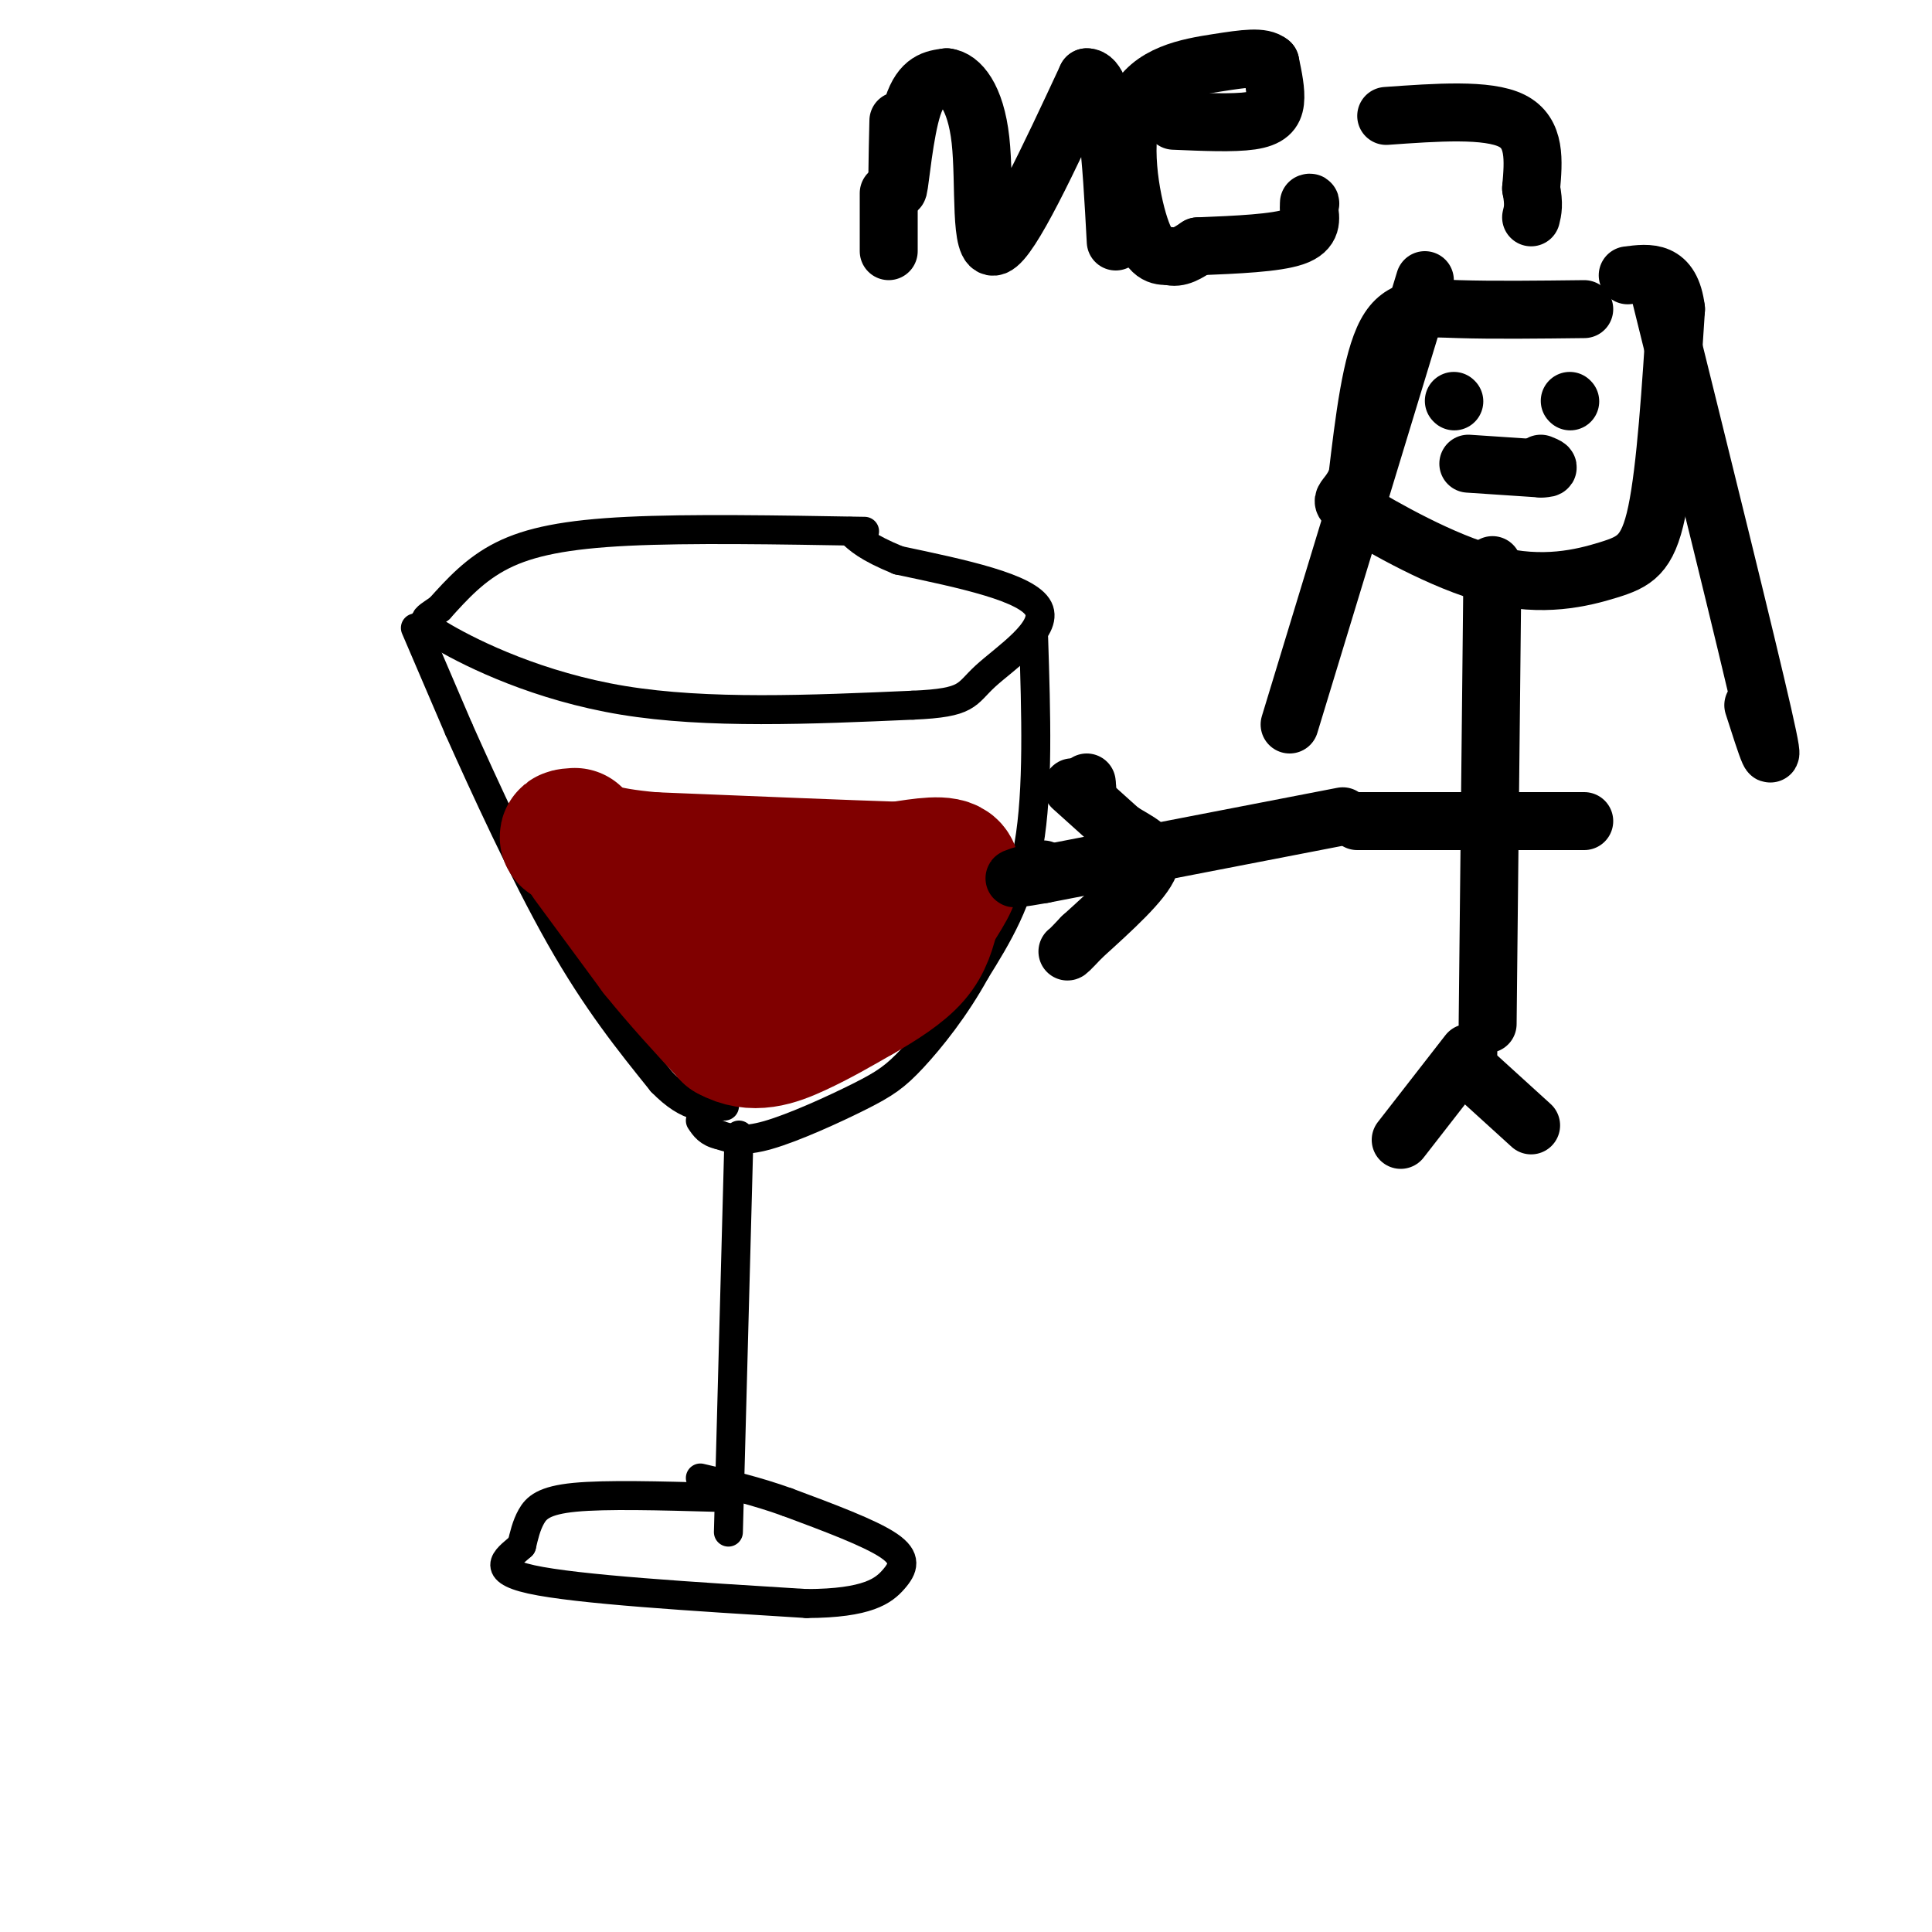 <svg viewBox='0 0 400 400' version='1.1' xmlns='http://www.w3.org/2000/svg' xmlns:xlink='http://www.w3.org/1999/xlink'><g fill='none' stroke='rgb(0,0,0)' stroke-width='6' stroke-linecap='round' stroke-linejoin='round'><path d='M179,110c-18.089,-0.311 -36.178,-0.622 -49,0c-12.822,0.622 -20.378,2.178 -26,5c-5.622,2.822 -9.311,6.911 -13,11'/><path d='M91,126c-3.274,2.298 -4.958,2.542 1,6c5.958,3.458 19.560,10.131 37,13c17.440,2.869 38.720,1.935 60,1'/><path d='M189,146c11.679,-0.488 10.875,-2.208 15,-6c4.125,-3.792 13.179,-9.655 11,-14c-2.179,-4.345 -15.589,-7.173 -29,-10'/><path d='M186,116c-6.500,-2.667 -8.250,-4.333 -10,-6'/><path d='M86,130c0.000,0.000 9.000,21.000 9,21'/><path d='M95,151c5.133,11.489 13.467,29.711 21,43c7.533,13.289 14.267,21.644 21,30'/><path d='M137,224c5.667,5.833 9.333,5.417 13,5'/><path d='M214,132c0.500,15.750 1.000,31.500 -1,43c-2.000,11.500 -6.500,18.750 -11,26'/><path d='M202,201c-4.250,7.742 -9.376,14.096 -13,18c-3.624,3.904 -5.745,5.359 -11,8c-5.255,2.641 -13.644,6.469 -19,8c-5.356,1.531 -7.678,0.766 -10,0'/><path d='M149,235c-2.333,-0.500 -3.167,-1.750 -4,-3'/><path d='M153,235c0.000,0.000 -2.000,75.000 -2,75'/><path d='M151,310c-0.333,12.500 -0.167,6.250 0,0'/><path d='M148,310c-11.289,-0.311 -22.578,-0.622 -29,0c-6.422,0.622 -7.978,2.178 -9,4c-1.022,1.822 -1.511,3.911 -2,6'/><path d='M108,320c-2.400,2.267 -7.400,4.933 2,7c9.400,2.067 33.200,3.533 57,5'/><path d='M167,332c12.702,-0.048 15.958,-2.667 18,-5c2.042,-2.333 2.869,-4.381 -1,-7c-3.869,-2.619 -12.435,-5.810 -21,-9'/><path d='M163,311c-6.500,-2.333 -12.250,-3.667 -18,-5'/></g>
<g fill='none' stroke='rgb(128,0,0)' stroke-width='28' stroke-linecap='round' stroke-linejoin='round'><path d='M122,178c0.000,0.000 14.000,19.000 14,19'/><path d='M136,197c4.833,6.000 9.917,11.500 15,17'/><path d='M151,214c4.867,2.733 9.533,1.067 14,-1c4.467,-2.067 8.733,-4.533 13,-7'/><path d='M178,206c4.289,-2.467 8.511,-5.133 11,-8c2.489,-2.867 3.244,-5.933 4,-9'/><path d='M193,189c2.000,-3.400 5.000,-7.400 4,-9c-1.000,-1.600 -6.000,-0.800 -11,0'/><path d='M186,180c-10.333,-0.333 -30.667,-1.167 -51,-2'/><path d='M135,178c-11.167,-1.000 -13.583,-2.500 -16,-4'/><path d='M119,174c-2.667,-0.833 -1.333,-0.917 0,-1'/><path d='M156,197c0.000,0.000 11.000,-7.000 11,-7'/><path d='M167,190c1.833,-1.167 0.917,-0.583 0,0'/></g>
<g fill='none' stroke='rgb(0,0,0)' stroke-width='12' stroke-linecap='round' stroke-linejoin='round'><path d='M328,64c-9.444,0.111 -18.889,0.222 -26,0c-7.111,-0.222 -11.889,-0.778 -15,5c-3.111,5.778 -4.556,17.889 -6,30'/><path d='M281,99c-2.277,5.437 -4.969,4.029 0,7c4.969,2.971 17.600,10.322 28,13c10.400,2.678 18.569,0.682 24,-1c5.431,-1.682 8.123,-3.052 10,-12c1.877,-8.948 2.938,-25.474 4,-42'/><path d='M347,64c-1.000,-8.167 -5.500,-7.583 -10,-7'/><path d='M309,117c0.000,0.000 -1.000,95.000 -1,95'/><path d='M281,170c0.000,0.000 47.000,0.000 47,0'/><path d='M304,218c0.000,0.000 -14.000,18.000 -14,18'/><path d='M306,223c0.000,0.000 11.000,10.000 11,10'/><path d='M301,83c0.000,0.000 0.100,0.100 0.1,0.1'/><path d='M325,83c0.000,0.000 0.100,0.100 0.1,0.1'/><path d='M304,96c0.000,0.000 15.000,1.000 15,1'/><path d='M319,97c2.500,0.000 1.250,-0.500 0,-1'/><path d='M186,25c-0.178,7.667 -0.356,15.333 0,14c0.356,-1.333 1.244,-11.667 3,-17c1.756,-5.333 4.378,-5.667 7,-6'/><path d='M196,16c2.714,0.286 6.000,4.000 7,13c1.000,9.000 -0.286,23.286 3,22c3.286,-1.286 11.143,-18.143 19,-35'/><path d='M225,16c4.167,-0.167 5.083,16.917 6,34'/><path d='M243,25c6.178,0.267 12.356,0.533 16,0c3.644,-0.533 4.756,-1.867 5,-4c0.244,-2.133 -0.378,-5.067 -1,-8'/><path d='M263,13c-1.619,-1.404 -5.166,-0.912 -11,0c-5.834,0.912 -13.955,2.246 -17,9c-3.045,6.754 -1.013,18.930 1,25c2.013,6.070 4.006,6.035 6,6'/><path d='M242,53c2.000,0.667 4.000,-0.667 6,-2'/><path d='M278,169c0.000,0.000 -62.000,12.000 -62,12'/><path d='M216,181c-10.333,1.833 -5.167,0.417 0,-1'/><path d='M225,162c0.000,0.000 0.000,1.000 0,1'/><path d='M225,163c0.000,0.000 0.100,0.100 0.1,0.1'/><path d='M222,163c0.000,0.000 10.000,9.000 10,9'/><path d='M232,172c3.511,2.289 7.289,3.511 6,7c-1.289,3.489 -7.644,9.244 -14,15'/><path d='M224,194c-2.833,3.000 -2.917,3.000 -3,3'/><path d='M295,58c0.000,0.000 -28.000,92.000 -28,92'/><path d='M248,51c8.083,-0.333 16.167,-0.667 20,-2c3.833,-1.333 3.417,-3.667 3,-6'/><path d='M271,43c0.500,-1.167 0.250,-1.083 0,-1'/><path d='M184,40c0.000,0.000 0.000,12.000 0,12'/><path d='M343,58c9.333,37.667 18.667,75.333 22,90c3.333,14.667 0.667,6.333 -2,-2'/><path d='M287,24c10.500,-0.750 21.000,-1.500 26,1c5.000,2.500 4.500,8.250 4,14'/><path d='M317,39c0.667,3.333 0.333,4.667 0,6'/></g>
</svg>